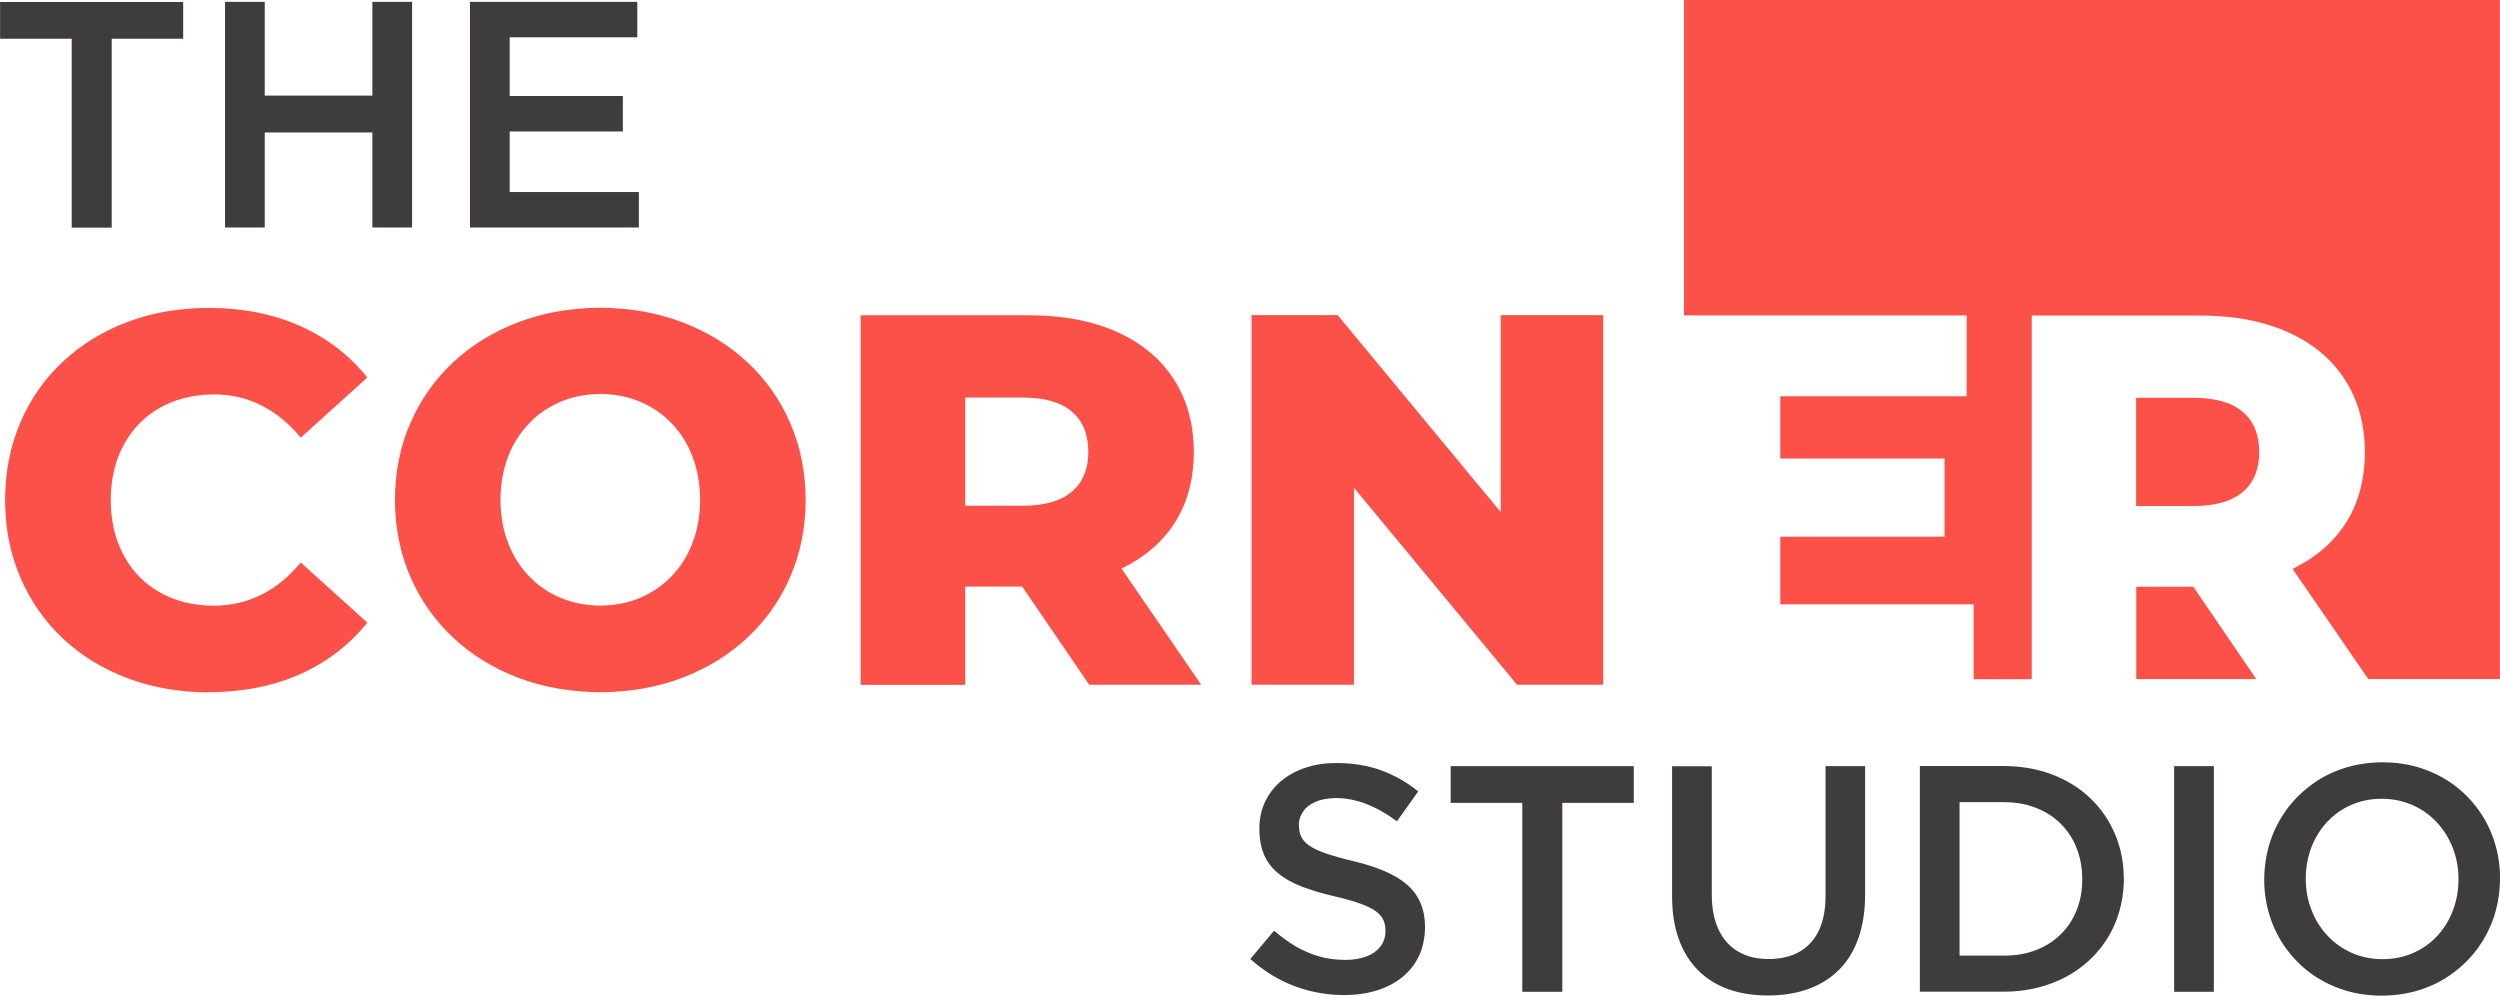 <?xml version="1.0" encoding="UTF-8"?>
<!DOCTYPE svg PUBLIC "-//W3C//DTD SVG 1.1//EN" "http://www.w3.org/Graphics/SVG/1.1/DTD/svg11.dtd">
<!-- Creator: CorelDRAW 2019 (64-Bit) -->
<svg xmlns="http://www.w3.org/2000/svg" xml:space="preserve" width="19.287mm" height="7.681mm" version="1.1" style="shape-rendering:geometricPrecision; text-rendering:geometricPrecision; image-rendering:optimizeQuality; fill-rule:evenodd; clip-rule:evenodd"
viewBox="0 0 176.26 70.2"
 xmlns:xlink="http://www.w3.org/1999/xlink"
 xmlns:xodm="http://www.corel.com/coreldraw/odm/2003">
 <defs>
  <style type="text/css">
   <![CDATA[
    .fil0 {fill:#FC5148}
    .fil1 {fill:#3E3C3D;fill-rule:nonzero}
    .fil2 {fill:#FC5148;fill-rule:nonzero}
   ]]>
  </style>
 </defs>
 <g id="Layer_x0020_1">
  <path class="fil0" d="M118.74 0l57.52 0 0 47.88 -9.28 0 -5.34 -7.77c1.63,-0.79 2.89,-1.87 3.77,-3.26 0.88,-1.38 1.32,-3.04 1.33,-4.96 -0.01,-1.5 -0.27,-2.84 -0.81,-4.02 -0.54,-1.19 -1.31,-2.2 -2.31,-3.03 -1.01,-0.84 -2.22,-1.48 -3.65,-1.92 -1.42,-0.45 -3.03,-0.66 -4.81,-0.67l-11.91 0 0 25.64 -4.1 0 0 -5.28 -13.63 0 0 -4.77 11.58 0 0 -5.51 -11.58 0 0 -4.39 13.14 0 0 -5.7 -19.93 0 0 -22.23zm40.34 47.88l-8.46 0 0 -6.51 4.02 0 4.44 6.51zm0.21 -16c0,1.2 -0.38,2.13 -1.14,2.79 -0.76,0.66 -1.91,1 -3.44,1.01l-4.1 0 0 -7.63 4.1 0c1.53,0.01 2.67,0.34 3.44,1.01 0.76,0.66 1.14,1.61 1.14,2.82z"/>
  <path class="fil1" d="M7.86 2.73l5.05 0 0 -2.59 -12.91 0 0 2.59 5.05 0 0 13.32 2.82 0 0 -13.32zm18.39 6.61l0 6.7 2.8 0 0 -15.91 -2.8 0 0 6.61 -7.59 0 0 -6.61 -2.8 0 0 15.91 2.8 0 0 -6.7 7.59 0zm18.68 -9.21l-11.8 0 0 15.91 11.91 0 0 -2.5 -9.11 0 0 -4.27 7.98 0 0 -2.5 -7.98 0 0 -4.14 9 0 0 -2.5z"/>
  <path class="fil2" d="M14.69 48.81c2.41,-0.01 4.56,-0.43 6.45,-1.27 1.89,-0.84 3.48,-2.05 4.75,-3.64l-4.69 -4.24c-0.82,0.99 -1.73,1.74 -2.75,2.26 -1.02,0.52 -2.15,0.78 -3.39,0.79 -1.44,-0.01 -2.7,-0.32 -3.79,-0.94 -1.09,-0.61 -1.94,-1.48 -2.54,-2.59 -0.61,-1.11 -0.92,-2.42 -0.93,-3.92 0.01,-1.5 0.32,-2.8 0.93,-3.92 0.61,-1.11 1.46,-1.98 2.54,-2.59 1.09,-0.61 2.35,-0.93 3.79,-0.94 1.25,0 2.38,0.27 3.39,0.79 1.02,0.51 1.93,1.27 2.75,2.26l4.69 -4.24c-1.27,-1.59 -2.86,-2.8 -4.75,-3.64 -1.89,-0.84 -4.05,-1.27 -6.45,-1.27 -2.08,0.01 -3.98,0.34 -5.73,1 -1.74,0.66 -3.25,1.59 -4.54,2.8 -1.29,1.2 -2.28,2.63 -2.99,4.28 -0.71,1.66 -1.07,3.48 -1.08,5.47 0.01,1.99 0.37,3.81 1.08,5.46 0.71,1.65 1.7,3.08 2.99,4.29 1.28,1.21 2.8,2.14 4.54,2.8 1.74,0.66 3.65,1 5.73,1.01zm27.63 0c2.1,-0.01 4.02,-0.35 5.78,-1.02 1.76,-0.67 3.29,-1.61 4.59,-2.83 1.3,-1.21 2.31,-2.64 3.02,-4.29 0.72,-1.65 1.08,-3.46 1.09,-5.42 -0.01,-1.97 -0.37,-3.77 -1.09,-5.42 -0.71,-1.65 -1.72,-3.08 -3.02,-4.29 -1.3,-1.21 -2.83,-2.15 -4.59,-2.82 -1.76,-0.67 -3.69,-1.01 -5.78,-1.02 -2.1,0.01 -4.02,0.35 -5.78,1.02 -1.76,0.67 -3.29,1.61 -4.59,2.82 -1.3,1.22 -2.31,2.65 -3.02,4.29 -0.72,1.64 -1.08,3.45 -1.09,5.42 0.01,1.96 0.37,3.77 1.09,5.42 0.71,1.65 1.73,3.08 3.02,4.29 1.3,1.22 2.83,2.16 4.59,2.83 1.76,0.67 3.69,1 5.78,1.02zm0 -6.11c-0.99,-0.01 -1.91,-0.18 -2.76,-0.53 -0.86,-0.35 -1.6,-0.86 -2.23,-1.51 -0.64,-0.65 -1.14,-1.43 -1.5,-2.35 -0.36,-0.91 -0.54,-1.94 -0.55,-3.07 0.01,-1.13 0.19,-2.15 0.55,-3.07 0.35,-0.91 0.86,-1.69 1.5,-2.35 0.63,-0.66 1.38,-1.15 2.23,-1.51 0.85,-0.35 1.77,-0.53 2.76,-0.53 0.99,0 1.92,0.18 2.77,0.53 0.85,0.35 1.59,0.85 2.23,1.51 0.64,0.65 1.14,1.43 1.49,2.35 0.36,0.91 0.54,1.94 0.55,3.07 -0.01,1.13 -0.19,2.15 -0.55,3.07 -0.35,0.91 -0.85,1.69 -1.49,2.35 -0.64,0.65 -1.38,1.15 -2.23,1.51 -0.85,0.35 -1.77,0.52 -2.77,0.53zm34.48 5.58l7.89 0 -5.62 -8.19c1.63,-0.79 2.89,-1.87 3.77,-3.26 0.88,-1.38 1.32,-3.04 1.33,-4.96 -0.01,-1.5 -0.27,-2.84 -0.81,-4.02 -0.54,-1.19 -1.31,-2.2 -2.31,-3.03 -1.01,-0.84 -2.22,-1.48 -3.65,-1.92 -1.42,-0.45 -3.03,-0.66 -4.81,-0.67l-11.91 0 0 26.06 7.37 0 0 -6.93 4.02 0 4.73 6.93zm-0.07 -16.42c0,1.2 -0.38,2.13 -1.14,2.79 -0.76,0.66 -1.91,1 -3.44,1.01l-4.1 0 0 -7.63 4.1 0c1.53,0.01 2.67,0.34 3.44,1.01 0.76,0.66 1.14,1.61 1.14,2.82zm29.08 -9.64l0 13.89 -11.5 -13.89 -6.07 0 0 26.06 7.22 0 0 -13.89 11.5 13.89 6.07 0 0 -26.06 -7.22 0z"/>
  <path class="fil1" d="M91.57 58.18c0,-0.36 0.11,-0.68 0.31,-0.97 0.2,-0.29 0.5,-0.52 0.89,-0.68 0.38,-0.17 0.85,-0.25 1.4,-0.26 0.73,0 1.45,0.14 2.17,0.42 0.72,0.28 1.44,0.69 2.15,1.22l1.5 -2.11c-0.8,-0.65 -1.68,-1.14 -2.62,-1.49 -0.95,-0.34 -2,-0.51 -3.15,-0.51 -0.79,0 -1.52,0.11 -2.18,0.33 -0.66,0.22 -1.23,0.54 -1.72,0.94 -0.48,0.41 -0.86,0.9 -1.13,1.47 -0.27,0.57 -0.4,1.2 -0.4,1.89 0,0.74 0.12,1.36 0.35,1.88 0.23,0.52 0.58,0.95 1.03,1.31 0.45,0.36 1,0.66 1.66,0.91 0.66,0.25 1.41,0.47 2.26,0.67 0.74,0.17 1.34,0.34 1.81,0.51 0.47,0.17 0.84,0.35 1.1,0.54 0.26,0.19 0.44,0.4 0.54,0.63 0.1,0.23 0.15,0.49 0.14,0.78 -0,0.41 -0.12,0.77 -0.35,1.07 -0.23,0.3 -0.55,0.54 -0.97,0.7 -0.42,0.16 -0.92,0.25 -1.5,0.25 -0.66,0 -1.27,-0.08 -1.84,-0.24 -0.57,-0.16 -1.12,-0.4 -1.65,-0.7 -0.52,-0.31 -1.03,-0.68 -1.54,-1.12l-1.68 2c0.96,0.85 2,1.49 3.12,1.91 1.12,0.42 2.3,0.63 3.51,0.63 0.84,0 1.61,-0.11 2.3,-0.33 0.69,-0.21 1.29,-0.53 1.8,-0.94 0.5,-0.41 0.89,-0.91 1.17,-1.5 0.27,-0.59 0.41,-1.26 0.42,-2.01 0,-0.66 -0.11,-1.24 -0.33,-1.74 -0.22,-0.5 -0.54,-0.93 -0.97,-1.29 -0.43,-0.37 -0.96,-0.68 -1.6,-0.95 -0.64,-0.27 -1.38,-0.5 -2.22,-0.7 -0.76,-0.18 -1.38,-0.36 -1.88,-0.53 -0.49,-0.17 -0.87,-0.35 -1.15,-0.54 -0.28,-0.19 -0.47,-0.4 -0.58,-0.64 -0.11,-0.23 -0.17,-0.51 -0.16,-0.82zm18.57 -1.57l5.05 0 0 -2.59 -12.91 0 0 2.59 5.05 0 0 13.32 2.82 0 0 -13.32zm21.37 -2.59l-2.8 0 0 9.16c-0,0.98 -0.17,1.8 -0.48,2.45 -0.32,0.66 -0.78,1.15 -1.38,1.49 -0.59,0.33 -1.31,0.5 -2.14,0.5 -0.84,0 -1.55,-0.17 -2.15,-0.52 -0.6,-0.35 -1.06,-0.86 -1.38,-1.53 -0.32,-0.67 -0.49,-1.51 -0.49,-2.49l0 -9.05 -2.8 0 0 9.16c0,1.16 0.16,2.17 0.48,3.04 0.31,0.87 0.77,1.6 1.36,2.19 0.59,0.59 1.3,1.03 2.13,1.33 0.83,0.3 1.77,0.44 2.8,0.44 1.04,0 1.98,-0.15 2.82,-0.45 0.84,-0.3 1.56,-0.75 2.16,-1.34 0.6,-0.59 1.06,-1.34 1.38,-2.23 0.32,-0.89 0.48,-1.93 0.48,-3.12l0 -9.02zm18.23 7.93c-0,-1.13 -0.21,-2.18 -0.62,-3.14 -0.41,-0.96 -0.98,-1.8 -1.73,-2.52 -0.75,-0.72 -1.64,-1.27 -2.67,-1.67 -1.03,-0.4 -2.18,-0.6 -3.43,-0.61l-5.93 0 0 15.91 5.93 0c1,-0 1.94,-0.14 2.8,-0.4 0.86,-0.26 1.64,-0.63 2.34,-1.11 0.69,-0.48 1.29,-1.05 1.78,-1.71 0.5,-0.66 0.88,-1.39 1.14,-2.2 0.26,-0.8 0.39,-1.66 0.4,-2.56zm-2.93 0.05c-0,0.79 -0.13,1.51 -0.39,2.16 -0.26,0.66 -0.63,1.23 -1.11,1.7 -0.48,0.48 -1.06,0.86 -1.74,1.12 -0.68,0.27 -1.44,0.4 -2.27,0.4l-3.14 0 0 -10.82 3.14 0c0.84,0 1.59,0.14 2.27,0.41 0.68,0.27 1.26,0.64 1.74,1.13 0.49,0.49 0.86,1.06 1.11,1.72 0.26,0.66 0.39,1.38 0.39,2.17zm6.48 -7.98l0 15.91 2.8 0 0 -15.91 -2.8 0zm22.98 7.93c-0,-0.91 -0.13,-1.76 -0.39,-2.58 -0.26,-0.82 -0.63,-1.57 -1.12,-2.25 -0.49,-0.68 -1.07,-1.28 -1.75,-1.78 -0.68,-0.5 -1.44,-0.89 -2.29,-1.17 -0.84,-0.28 -1.76,-0.42 -2.74,-0.42 -0.98,0 -1.89,0.15 -2.74,0.42 -0.85,0.28 -1.62,0.67 -2.3,1.19 -0.69,0.51 -1.28,1.1 -1.77,1.79 -0.49,0.69 -0.87,1.44 -1.13,2.26 -0.26,0.82 -0.39,1.68 -0.4,2.59 0,0.91 0.13,1.76 0.39,2.58 0.26,0.82 0.63,1.57 1.12,2.25 0.49,0.68 1.07,1.28 1.75,1.78 0.68,0.5 1.44,0.89 2.29,1.17 0.85,0.28 1.76,0.42 2.74,0.42 0.98,-0 1.89,-0.15 2.74,-0.42 0.85,-0.28 1.62,-0.67 2.3,-1.19 0.69,-0.51 1.28,-1.1 1.77,-1.79 0.49,-0.69 0.87,-1.44 1.13,-2.26 0.26,-0.82 0.39,-1.68 0.4,-2.59zm-2.93 0.05c-0,0.78 -0.14,1.52 -0.39,2.19 -0.26,0.68 -0.63,1.28 -1.1,1.79 -0.48,0.52 -1.04,0.92 -1.7,1.21 -0.66,0.29 -1.38,0.44 -2.17,0.44 -0.79,-0 -1.52,-0.16 -2.18,-0.45 -0.66,-0.3 -1.23,-0.7 -1.71,-1.22 -0.48,-0.52 -0.86,-1.12 -1.12,-1.81 -0.27,-0.68 -0.4,-1.42 -0.4,-2.2 0,-0.78 0.14,-1.52 0.39,-2.19 0.26,-0.68 0.63,-1.28 1.1,-1.79 0.48,-0.51 1.04,-0.92 1.7,-1.21 0.66,-0.29 1.38,-0.44 2.17,-0.44 0.79,0 1.52,0.16 2.18,0.45 0.66,0.3 1.23,0.7 1.71,1.22 0.48,0.52 0.86,1.12 1.12,1.81 0.27,0.68 0.4,1.42 0.4,2.2z"/>
 </g>
</svg>
